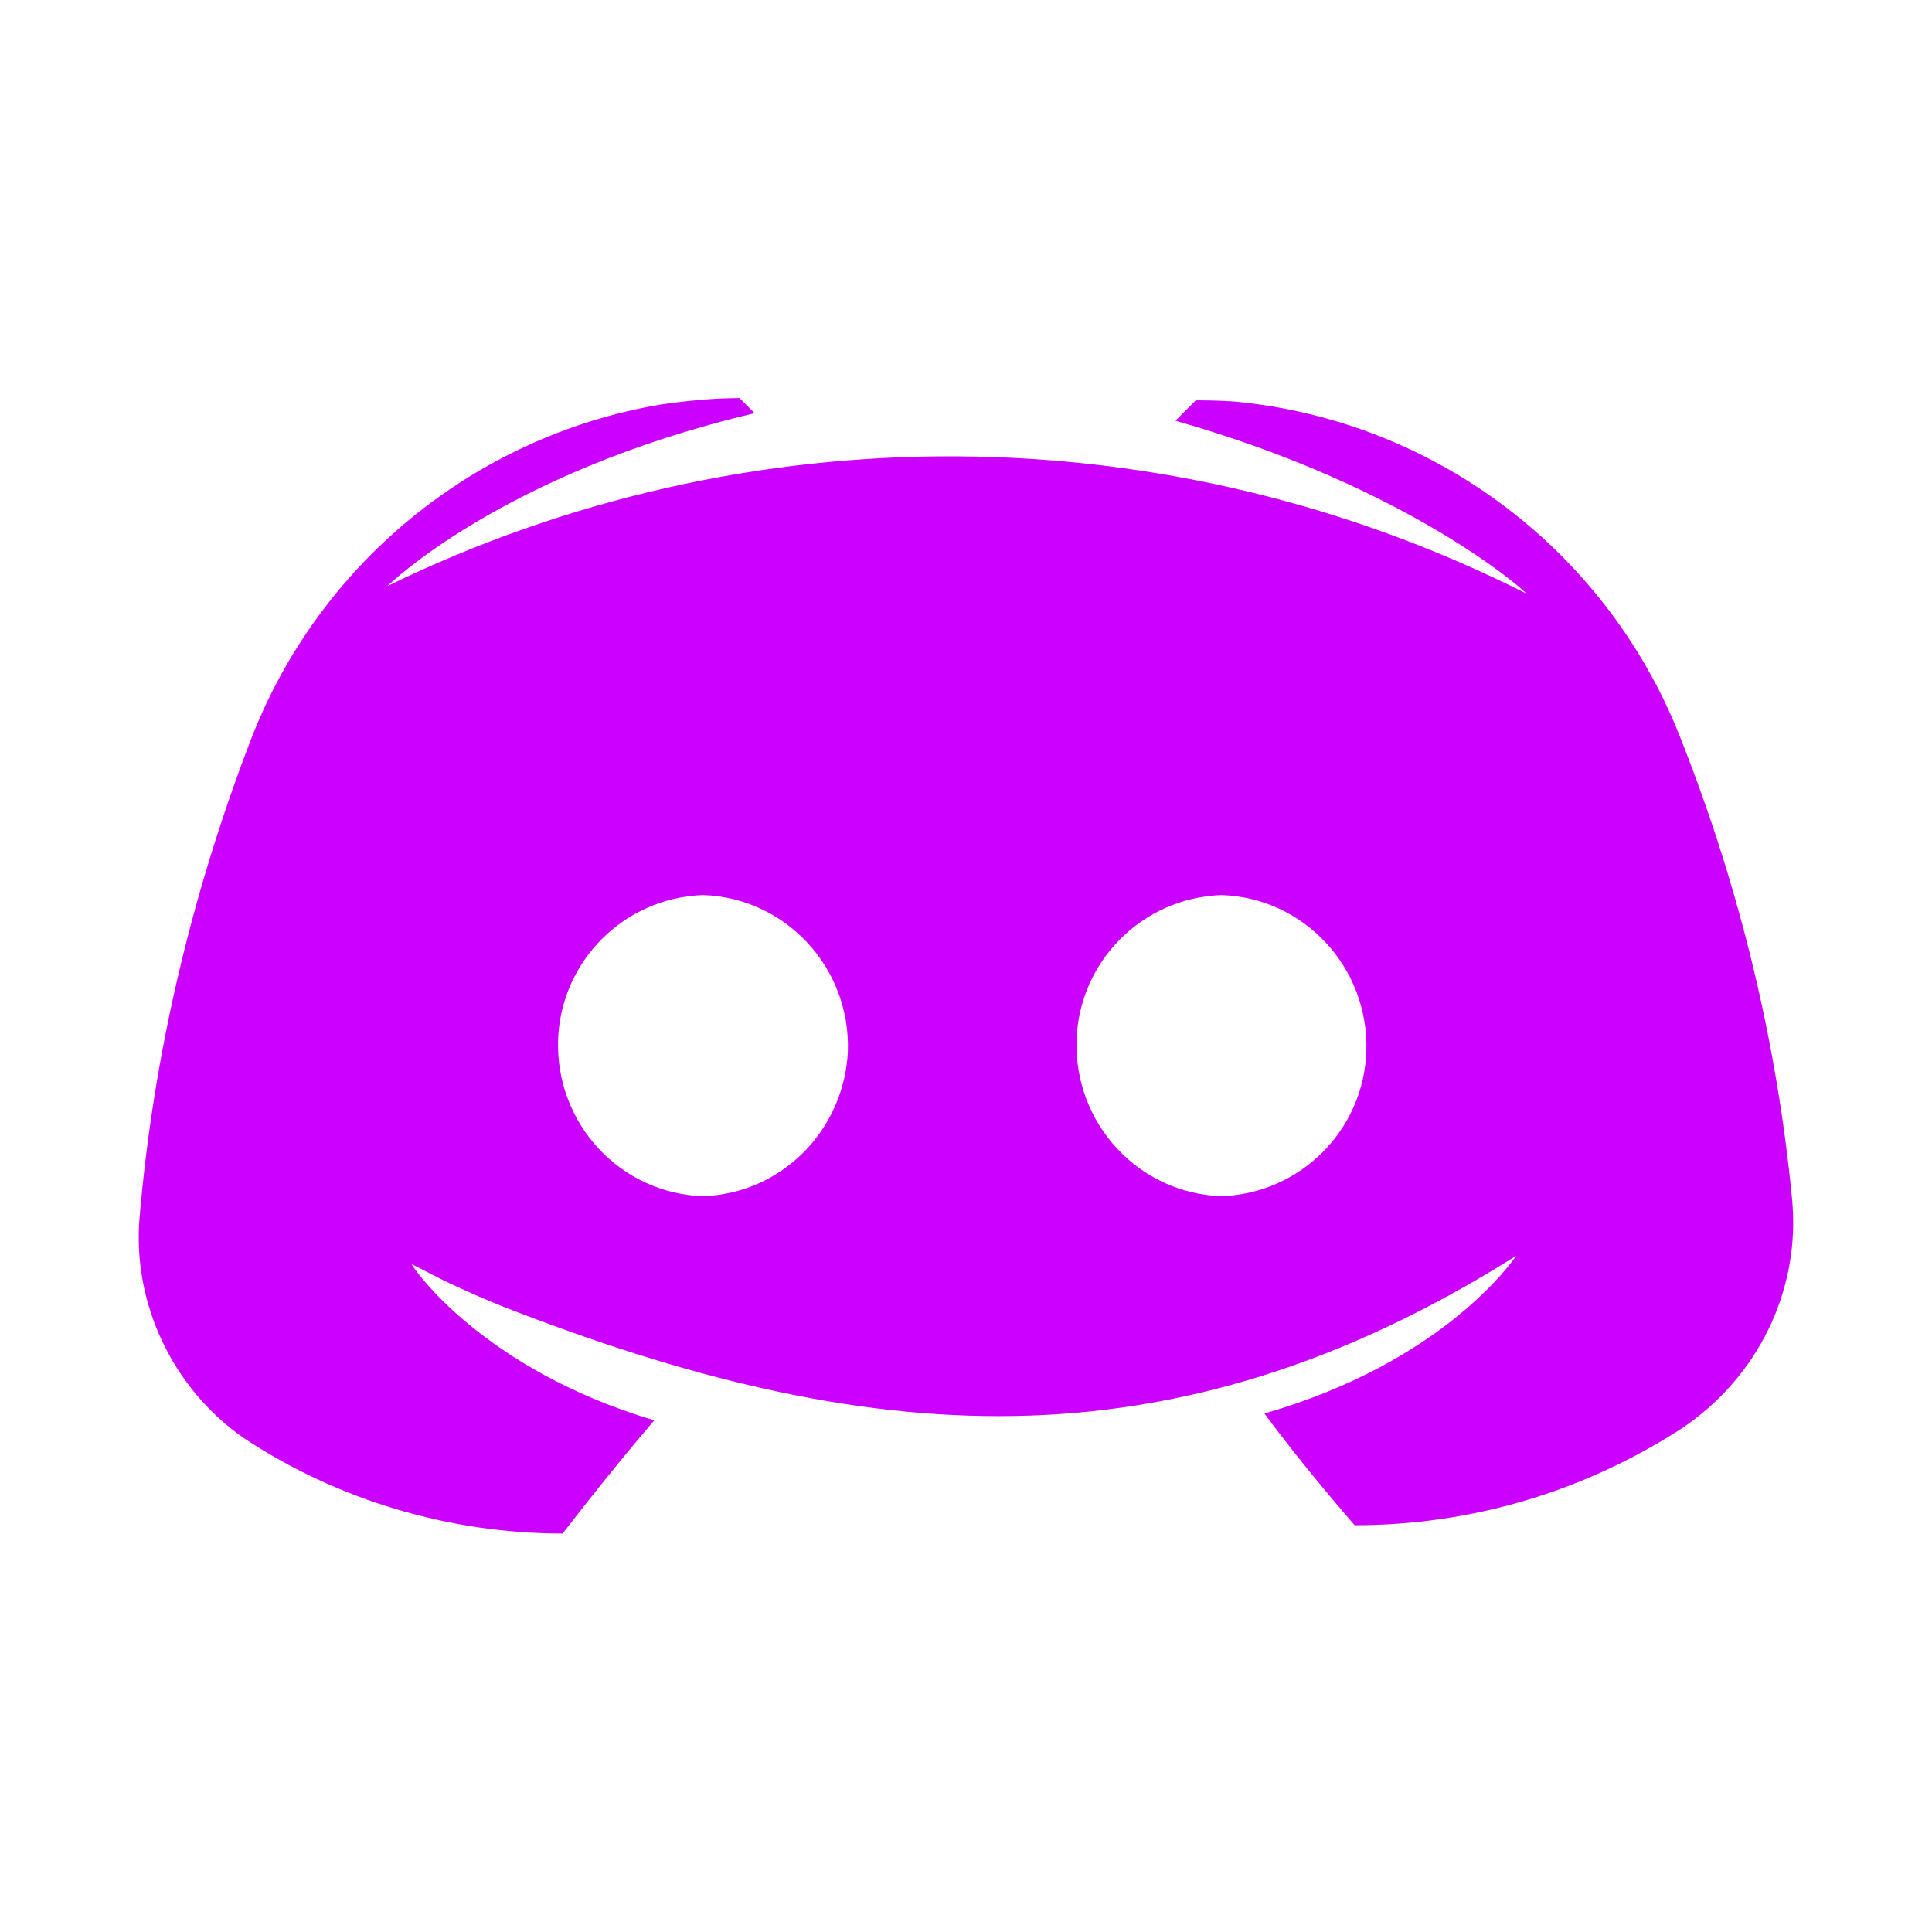 <?xml version="1.0" encoding="utf-8"?>
<!-- Generator: Adobe Illustrator 24.3.0, SVG Export Plug-In . SVG Version: 6.00 Build 0)  -->
<svg version="1.1" id="Layer_1" xmlns="http://www.w3.org/2000/svg" xmlns:xlink="http://www.w3.org/1999/xlink" x="0px" y="0px"
	 viewBox="0 0 512 512" style="enable-background:new 0 0 512 512;" xml:space="preserve">
<style type="text/css">
	.st0{fill:#cc00ff;}
</style>
<path id="Icon" class="st0" d="M133.4,346.3c95.3,37.2,176.5,44.5,268.4-13.5c-0.7,1-18.9,28-66.7,41.8
	c10.1,13.8,23.9,29.6,23.9,29.6c30.7,0,60.6-8.8,86.6-25.6c20.2-13.5,31.7-36.7,29.3-61c-4-41.4-13.8-81.9-29-120.6
	c-19.2-50.5-65.3-85.6-118.9-90.6c-4.7-0.3-8.1-0.3-10.1-0.3l-5.4,5.4c61.6,17.5,92.3,44.8,93,45.8c-94.7-47.8-206.5-48.5-301.8-2
	c0,0,30.3-30,97.3-45.8l-4-4c-7.1,0-13.8,0.7-20.9,1.7c-49.5,8.4-90.9,42.4-108.8,89.3c-15.5,40.4-25.6,82.9-29.3,126
	c-2,22.9,8.8,45.5,27.6,58.6c24.9,16.5,54.6,25.3,84.5,25.3c0,0,12.1-15.8,24.3-30c-45.5-13.5-64-40.4-64.3-41.4l8.6,4.4
	C122.8,341.8,128.1,344.2,133.4,346.3L133.4,346.3z M186.3,317c-21.9-0.7-39.1-19.2-38.4-41.4c0.7-20.9,17.5-37.7,38.4-38.4
	c21.9,0.7,39.1,19.2,38.4,41.4C223.7,299.5,207.2,316.3,186.3,317L186.3,317z M323.7,317c-21.9-0.7-39.1-19.2-38.4-41.4
	c0.7-20.9,17.5-37.7,38.4-38.4c21.9,0.7,39.1,19.2,38.4,41.4C361.4,299.5,344.6,316.3,323.7,317z"/>
</svg>

